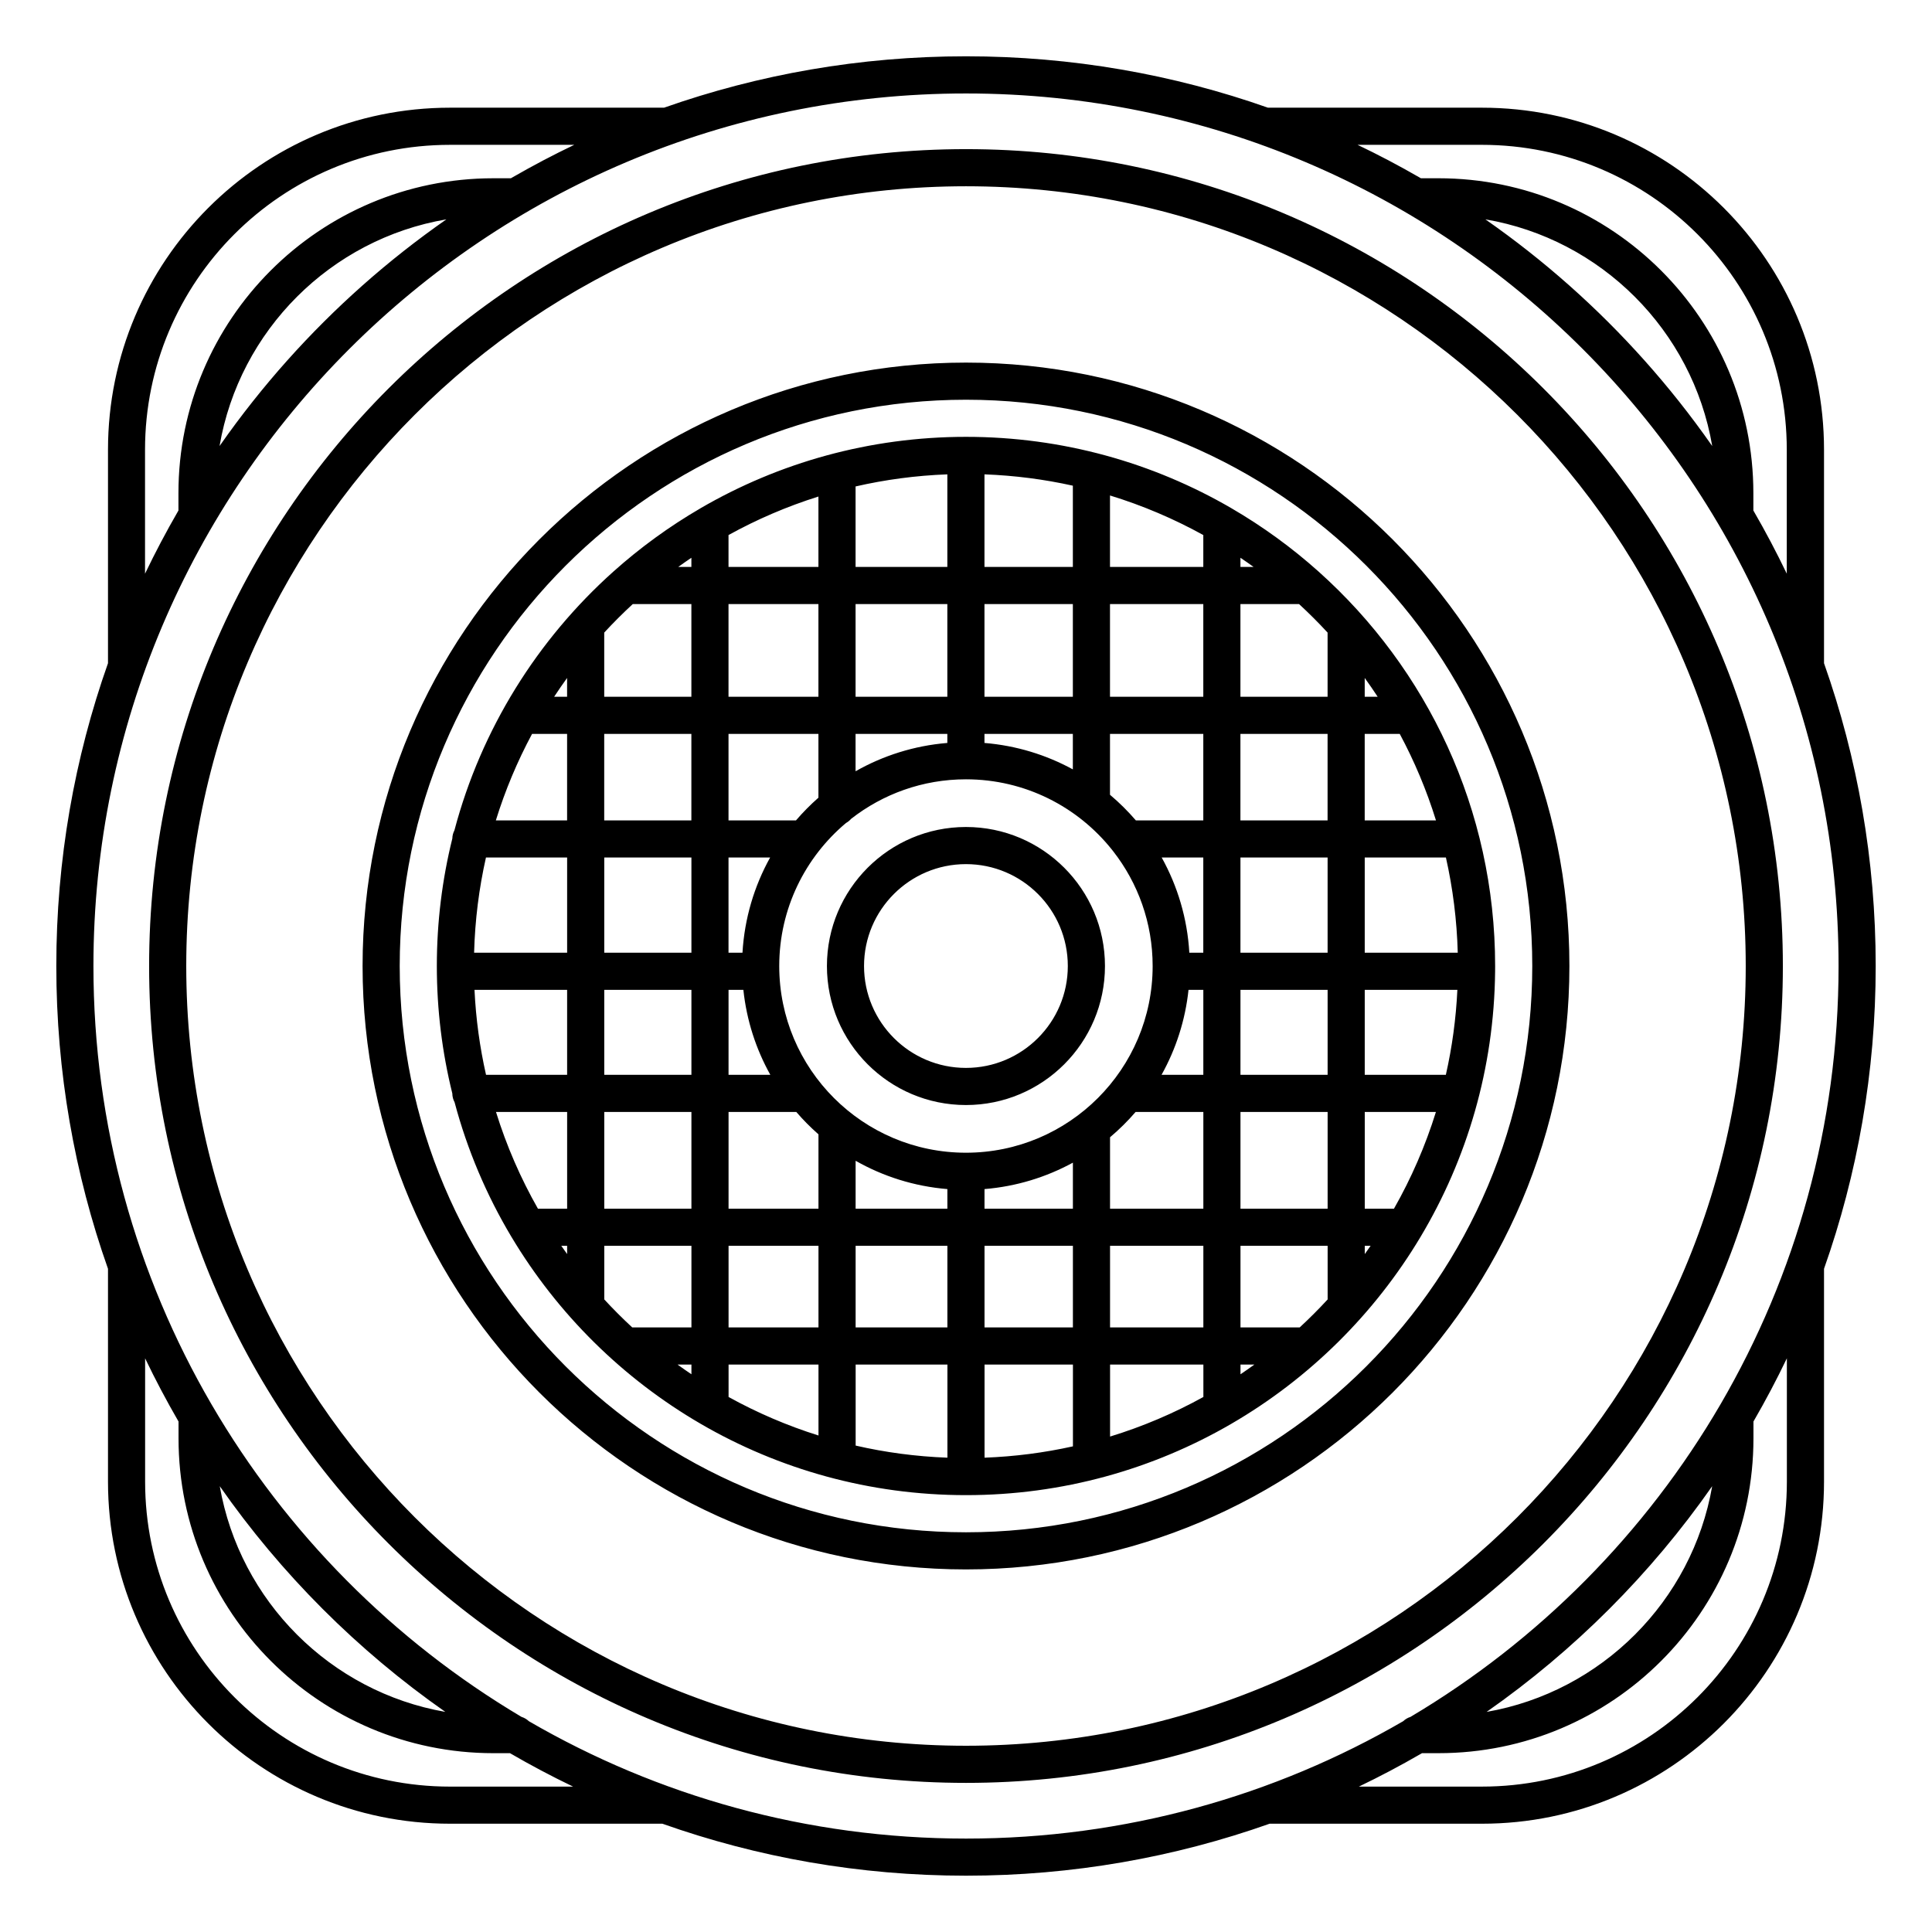 <?xml version="1.0" encoding="UTF-8"?>
<!-- Uploaded to: SVG Repo, www.svgrepo.com, Generator: SVG Repo Mixer Tools -->
<svg fill="#000000" width="800px" height="800px" version="1.1" viewBox="144 144 512 512" xmlns="http://www.w3.org/2000/svg">
 <path d="m319.98 172.54h-56.715c-50.027 0-90.645 40.617-90.645 90.648v56.57c-8.871 25.102-13.699 52.113-13.699 80.242 0 28.125 4.828 55.137 13.699 80.242v56.414c0 50.027 40.617 90.648 90.645 90.648h56.273c25.172 8.918 52.258 13.773 80.465 13.773s55.289-4.856 80.461-13.773h56.273c50.027 0 90.648-40.621 90.648-90.648v-56.414c8.867-25.105 13.695-52.117 13.695-80.242 0-28.129-4.828-55.141-13.695-80.242v-56.57c0-50.031-40.621-90.648-90.648-90.648h-56.711c-25.039-8.82-51.977-13.621-80.023-13.621-28.051 0-54.984 4.801-80.023 13.621zm197.82 426.45c67.891-40.309 113.44-114.37 113.44-198.98 0-127.62-103.61-231.24-231.24-231.24s-231.24 103.62-231.24 231.24c0 84.613 45.547 158.68 113.44 198.98 0.734 0.227 1.398 0.625 1.945 1.141 34.07 19.781 73.648 31.113 115.86 31.113 42.203 0 81.785-11.332 115.86-31.113 0.543-0.516 1.207-0.914 1.945-1.141zm99.648-94.836c-1.32 2.742-2.688 5.461-4.109 8.152-1.473 2.793-3.004 5.555-4.586 8.289l-0.07 0.121v4.453c0 46.055-37.387 83.441-83.441 83.441h-4.398l-0.254 0.148c-2.734 1.582-5.496 3.113-8.289 4.586-2.691 1.422-5.41 2.789-8.152 4.109l-0.027 0.016h32.613c44.598 0 80.805-36.211 80.805-80.809v-32.699zm-434.99-0.191v32.699c0 44.598 36.207 80.809 80.805 80.809h32.617c-5.703-2.738-11.281-5.695-16.727-8.859h-4.398c-46.051 0-83.441-37.387-83.441-83.441v-4.453l-0.07-0.121c-1.582-2.734-3.113-5.496-4.586-8.289-1.422-2.691-2.789-5.41-4.109-8.152zm217.54-320.44c-119.48 0-216.48 97-216.48 216.48 0 119.48 97 216.48 216.48 216.48 119.48 0 216.48-97.004 216.48-216.48 0-119.48-97.004-216.48-216.48-216.48zm0 9.84c114.05 0 206.64 92.59 206.64 206.64 0 114.05-92.594 206.64-206.64 206.64-114.05 0-206.64-92.594-206.64-206.64 0-114.05 92.59-206.64 206.64-206.64zm197.75 344.49c-16.258 23.27-36.52 43.543-59.785 59.82 30.445-5.312 54.484-29.367 59.785-59.82zm-395.51 0c5.301 30.453 29.34 54.504 59.785 59.82-23.262-16.273-43.527-36.551-59.785-59.82zm197.76-297.76c-88.258 0-159.91 71.652-159.91 159.91 0 88.254 71.652 159.91 159.91 159.91 88.254 0 159.91-71.652 159.91-159.91 0-88.258-71.652-159.91-159.91-159.91zm0 9.84c82.824 0 150.07 67.242 150.07 150.07 0 82.824-67.242 150.07-150.07 150.07-82.828 0-150.07-67.242-150.07-150.07 0-82.828 67.242-150.07 150.07-150.07zm-70.301 28.73-0.008 0.008c-8.293 4.82-16.051 10.465-23.156 16.824l-0.008 0.008c-20.102 17.992-34.992 41.703-42.102 68.562-0.336 0.645-0.535 1.375-0.551 2.148-2.684 10.82-4.106 22.141-4.106 33.789 0 11.645 1.422 22.965 4.102 33.781 0.008 0.84 0.223 1.629 0.598 2.32 3.375 12.676 8.477 24.641 15.043 35.641l0.012 0.016c12.23 20.473 29.531 37.578 50.168 49.57l0.008 0.008c20.676 12.012 44.691 18.891 70.301 18.891s49.625-6.879 70.297-18.891l0.012-0.008c20.637-11.992 37.938-29.094 50.168-49.57l0.008-0.016c12.305-20.609 19.473-44.621 19.734-70.277v-0.035c0.008-0.473 0.008-0.949 0.008-1.43 0-41.5-18.066-78.812-46.758-104.5l-0.008-0.008c-7.106-6.359-14.859-12.004-23.152-16.824l-0.012-0.008c-20.672-12.012-44.688-18.891-70.297-18.891s-49.625 6.879-70.301 18.891zm65.379 251.64c-8.332-0.312-16.465-1.402-24.32-3.207v-21.473h24.32zm33.262-3.004c-7.578 1.684-15.406 2.707-23.422 3.004v-24.68h23.422zm34.57-13.082c-7.789 4.305-16.066 7.836-24.727 10.488v-19.082h24.727zm-102 10.207c-8.332-2.617-16.305-6.051-23.828-10.207v-8.594h23.828zm115.52-18.801c-1.207 0.875-2.438 1.734-3.684 2.574v-2.574zm-149.19 2.574c-1.246-0.84-2.473-1.695-3.684-2.574h3.684zm-15.688-12.414c-2.566-2.375-5.039-4.848-7.41-7.418v-14.207h23.098v21.625zm25.527-21.625v21.625h23.828v-21.625zm33.672 0v21.625h24.32v-21.625zm34.16 0v21.625h23.422v-21.625zm33.266 0v21.625h24.727v-21.625zm57.664 14.207c-2.371 2.574-4.844 5.047-7.41 7.418h-15.688v-21.625h23.098zm11.387-14.207c-0.508 0.734-1.023 1.461-1.547 2.184v-2.184zm-212.93 2.184c-0.523-0.723-1.039-1.453-1.547-2.184h1.547zm-7.738-12.023c-4.578-8.051-8.324-16.637-11.117-25.641h18.855v25.641zm17.578-25.641v25.641h23.098v-25.641zm50.887 0h-17.949v25.641h23.828v-19.707c-2.094-1.836-4.059-3.82-5.879-5.934zm73.305 13.438c-7.059 3.852-14.992 6.312-23.422 7.004v5.199h23.422zm-57.582-0.5v12.703h24.32v-5.199c-8.789-0.723-17.035-3.363-24.32-7.504zm74.203-12.938c-2.078 2.414-4.344 4.656-6.777 6.707v18.934h24.727v-25.641zm79.586 0c-2.797 9-6.543 17.59-11.121 25.641h-7.738v-25.641zm-51.797 25.641h23.098v-25.641h-23.098zm-34.082-95.168c-9.07-11.352-23.027-18.625-38.668-18.625-11.477 0-22.043 3.914-30.438 10.48-0.383 0.441-0.844 0.816-1.359 1.102-10.809 9.082-17.684 22.691-17.684 37.898 0 27.305 22.172 49.477 49.48 49.477 27.305 0 49.477-22.172 49.477-49.477 0-11.461-3.902-22.012-10.453-30.406-0.129-0.145-0.246-0.293-0.355-0.449zm-38.668-5.988c-20.336 0-36.844 16.508-36.844 36.844 0 20.332 16.508 36.84 36.844 36.84 20.332 0 36.84-16.508 36.84-36.84 0-20.336-16.508-36.844-36.84-36.844zm130.23 43.16c-0.367 7.703-1.402 15.227-3.051 22.516h-21.496v-22.516zm-57.484 0v22.516h23.098v-22.516zm-20.91 22.516h11.07v-22.516h-3.926c-0.859 8.102-3.356 15.719-7.144 22.516zm-147.69-22.516v22.516h23.098v-22.516zm36.867 0h-3.93v22.516h11.074c-3.793-6.793-6.285-14.41-7.144-22.516zm-68.199 22.516c-1.652-7.297-2.688-14.82-3.055-22.516h24.547v22.516zm127.18-55.836c14.902 0 27 12.102 27 27.004s-12.098 27-27 27-27.004-12.098-27.004-27 12.102-27.004 27.004-27.004zm-130.34 23.48c0.23-8.648 1.305-17.086 3.141-25.23h21.512v25.23zm34.492-25.23v25.23h23.098v-25.23zm223.05 0c1.832 8.148 2.906 16.586 3.137 25.23h-24.652v-25.23zm-54.453 25.23h23.098v-25.23h-23.098zm-124.64-25.23h-11.027v25.23h3.699c0.535-9.113 3.129-17.676 7.328-25.23zm103.77 0c4.195 7.559 6.793 16.117 7.324 25.23h3.699v-25.23zm63.086-32.762c3.891 7.254 7.121 14.922 9.602 22.922h-18.887v-22.922zm-42.223 0v22.922h23.098v-22.922zm-197.32 22.922c2.477-7.992 5.703-15.664 9.598-22.922h9.285v22.922zm85.488-6.016v-16.906h-23.828v22.922h17.879c1.84-2.141 3.828-4.152 5.949-6.016zm84.121 6.016h17.875v-22.922h-24.727v16.133c2.461 2.074 4.754 4.348 6.852 6.789zm-140.89-22.922v22.922h23.098v-22.922zm90.93 2.398v-2.398h-24.32v9.902c7.285-4.141 15.535-6.781 24.32-7.504zm33.262 7.004v-9.402h-23.422v2.398c8.43 0.691 16.363 3.152 23.422 7.004zm-134.03-24.227v4.984h-3.434c1.109-1.688 2.254-3.352 3.434-4.984zm9.84-12.023c2.422-2.625 4.945-5.144 7.566-7.559h15.531v24.566h-23.098zm32.938-7.559v24.566h23.828v-24.566zm33.672 0v24.566h24.32v-24.566zm34.16 0v24.566h23.422v-24.566zm33.266 0v24.566h24.727v-24.566zm50.102 0c2.621 2.418 5.144 4.938 7.562 7.559v17.008h-23.098v-24.566zm17.402 19.582c1.18 1.633 2.328 3.293 3.434 4.984h-3.434zm-1.867-141.27c2.742 1.312 5.465 2.68 8.16 4.094 2.793 1.473 5.559 3 8.293 4.574l0.305 0.176h4.664c46.055 0 83.441 37.391 83.441 83.441v4.609l0.07 0.121c1.582 2.734 3.113 5.496 4.586 8.289 1.422 2.691 2.789 5.41 4.109 8.152l0.09 0.191v-32.852c0-44.602-36.207-80.809-80.805-80.809h-32.938zm-207.62-0.012h-32.938c-44.598 0-80.805 36.207-80.805 80.809v32.852l0.09-0.191c1.32-2.742 2.688-5.461 4.109-8.152 1.473-2.793 3.004-5.555 4.586-8.289l0.07-0.121v-4.609c0-46.051 37.391-83.441 83.441-83.441h4.664l0.305-0.176c2.738-1.574 5.5-3.102 8.297-4.574 2.691-1.414 5.414-2.781 8.16-4.094zm31.047 109.43v2.434h-3.488c1.152-0.832 2.312-1.641 3.488-2.434zm33.668-16.227v18.66h-23.828v-8.453c7.516-4.152 15.492-7.586 23.828-10.207zm34.164-5.879v24.539h-24.32v-21.332c7.863-1.805 15.992-2.894 24.32-3.207zm9.84 0c8.012 0.301 15.84 1.32 23.422 3.004v21.535h-23.422zm33.266 5.598c8.656 2.652 16.934 6.184 24.727 10.488v8.453h-24.727zm34.566 16.508c1.18 0.793 2.34 1.605 3.488 2.434h-3.488zm-210.43-89.684-0.066 0.047c-3.859 2.699-7.648 5.504-11.348 8.422-7.387 5.82-14.43 12.074-21.094 18.715-6.66 6.644-12.934 13.672-18.777 21.039-3.004 3.785-5.891 7.66-8.664 11.617l-0.168 0.238c5.242-30.648 29.461-54.855 60.117-60.078zm275.41 0.047-0.062-0.047c30.652 5.227 54.871 29.43 60.113 60.078l-0.168-0.238c-2.773-3.957-5.66-7.832-8.66-11.617-5.848-7.367-12.121-14.395-18.781-21.039-6.66-6.641-13.707-12.895-21.094-18.715-3.699-2.918-7.484-5.723-11.348-8.422z" fill-rule="evenodd"/>
</svg>